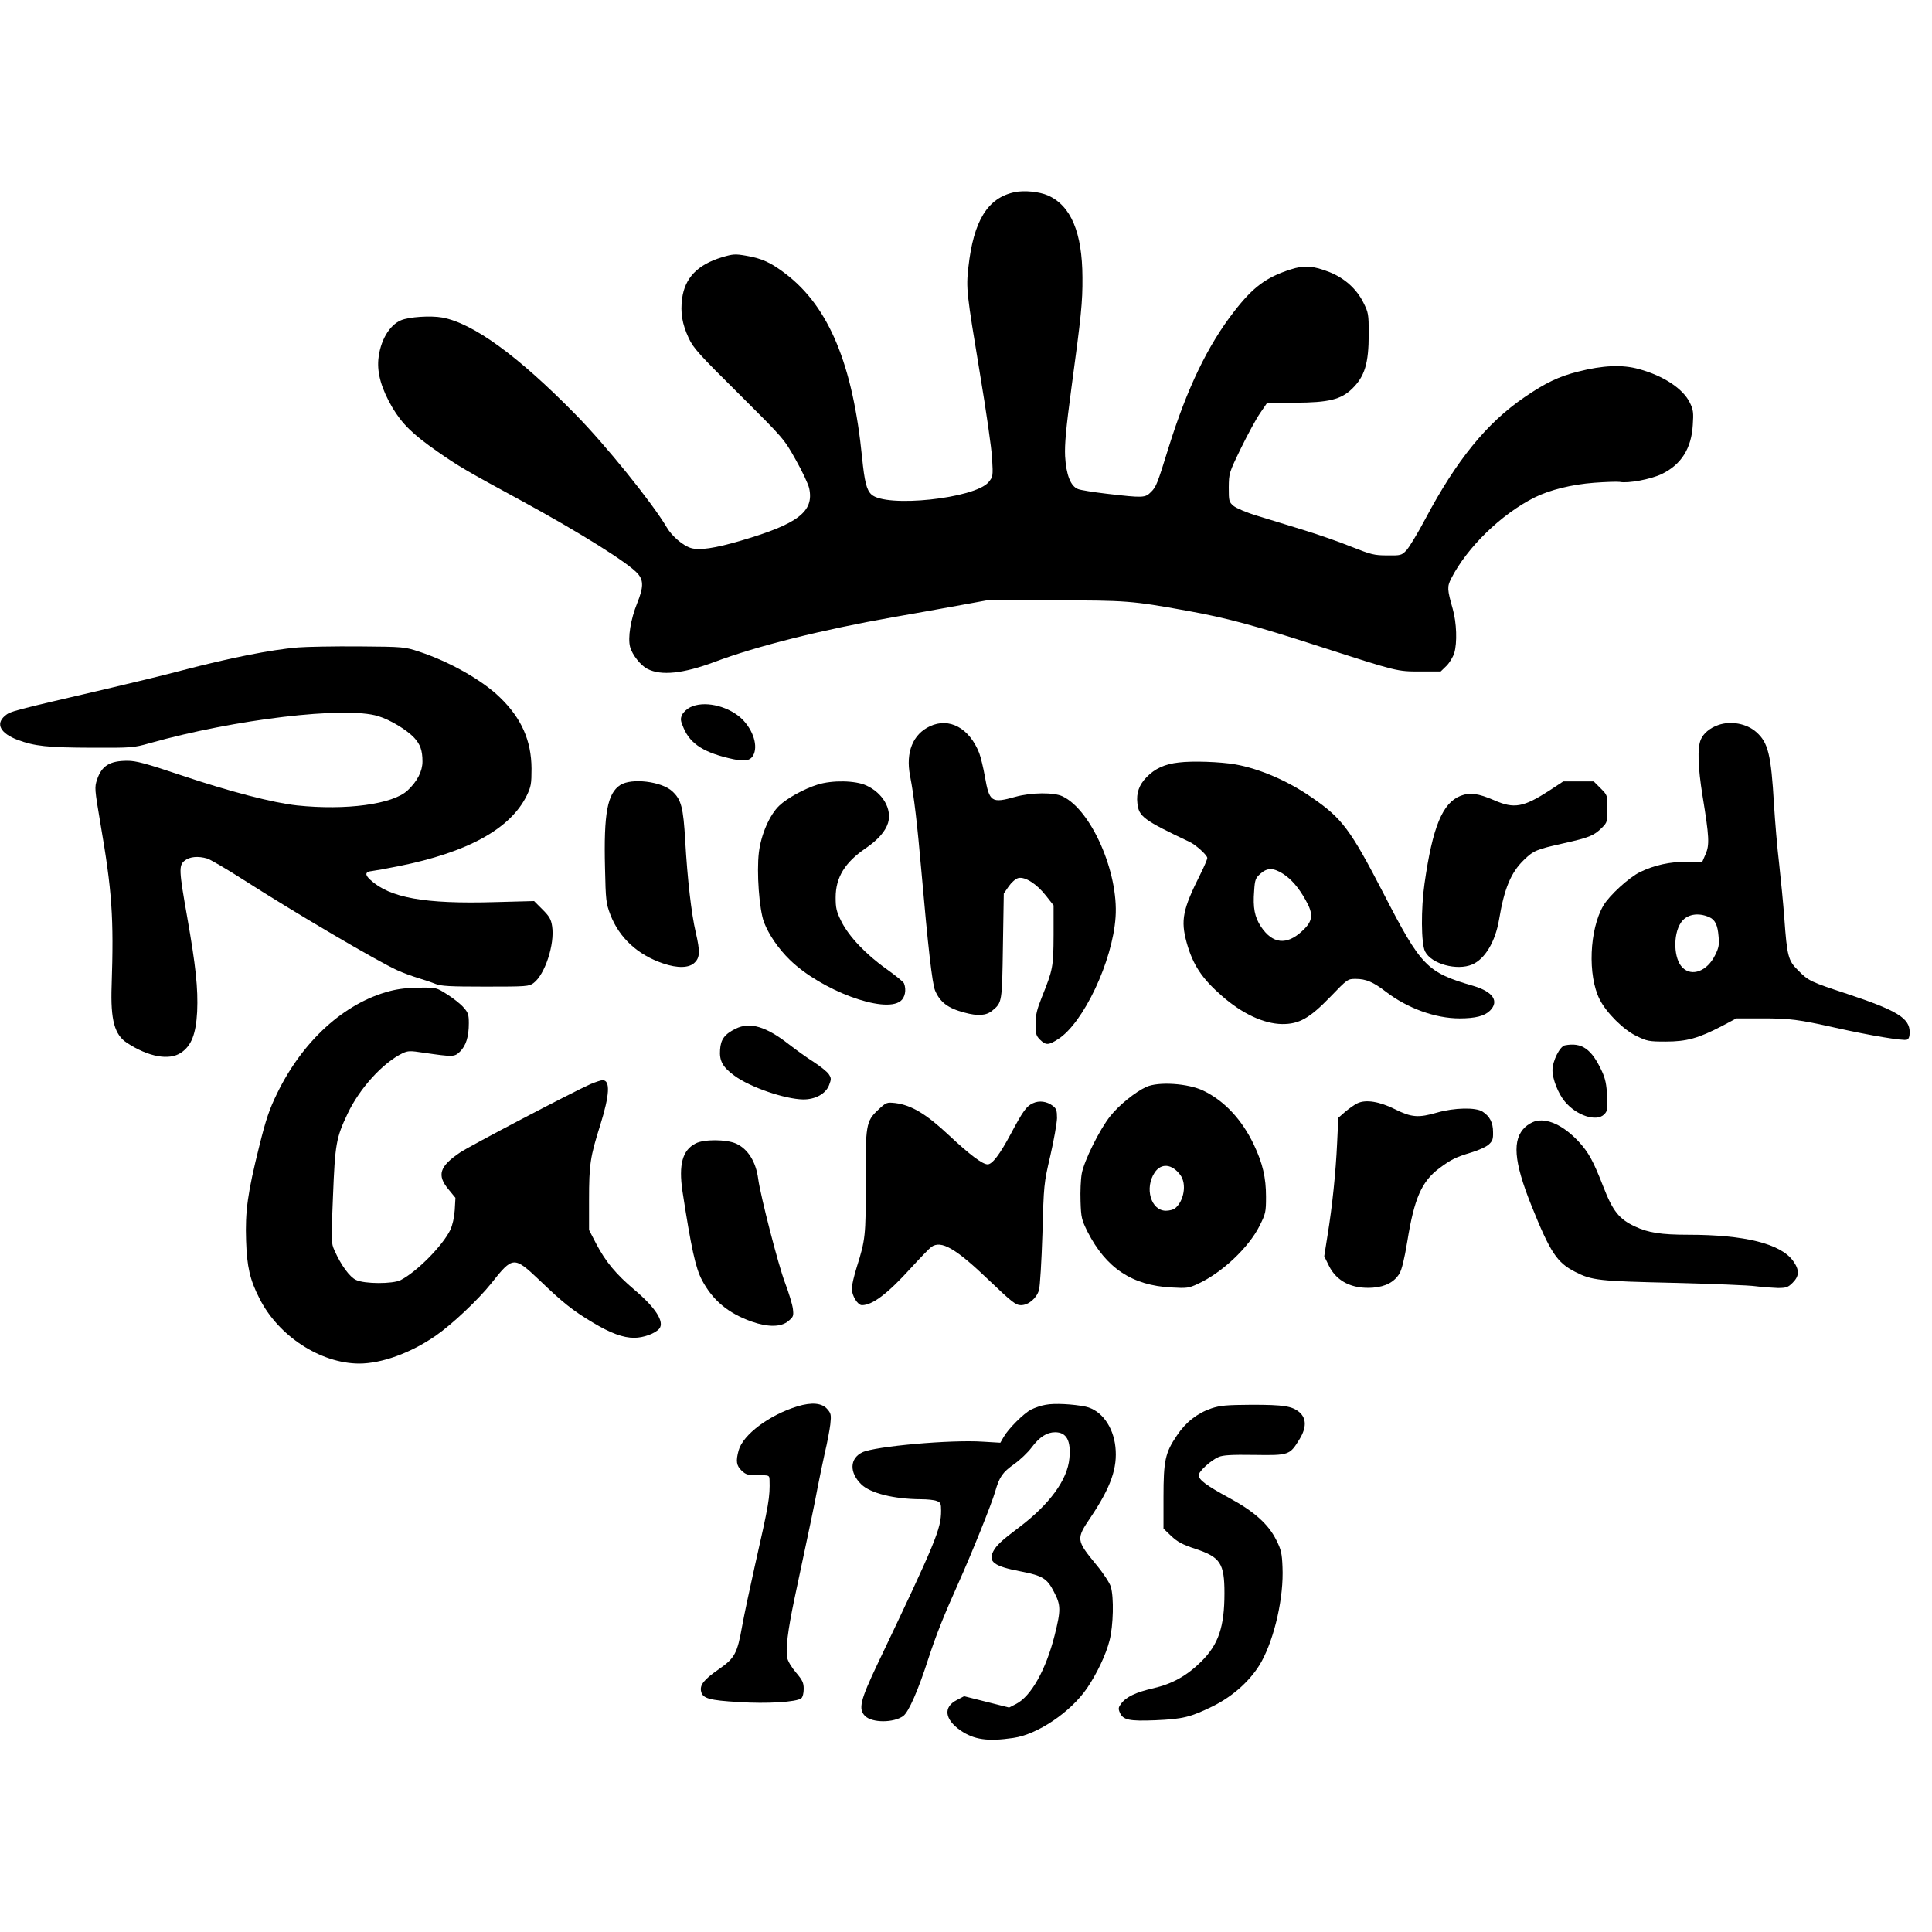 <?xml version="1.0" standalone="no"?>
<!DOCTYPE svg PUBLIC "-//W3C//DTD SVG 20010904//EN"
 "http://www.w3.org/TR/2001/REC-SVG-20010904/DTD/svg10.dtd">
<svg version="1.0" xmlns="http://www.w3.org/2000/svg"
 width="1125pt" height="1125pt" viewBox="0 0 1125 1125"
 preserveAspectRatio="xMidYMid meet">
<g transform="translate(0,1125) scale(0.1,-0.1)"
fill="#000000" stroke="none">
<path d="M5908 10131 c-157 -33 -239 -166 -269 -436 -14 -126 -11 -148 67
-620 36 -214 68 -437 71 -495 6 -104 5 -106 -21 -138 -81 -95 -598 -150 -682
-71 -28 26 -40 75 -54 214 -54 542 -193 877 -443 1069 -87 67 -142 92 -233
107 -63 11 -76 10 -140 -9 -142 -43 -216 -120 -232 -240 -11 -82 0 -148 38
-230 27 -59 61 -96 293 -326 262 -261 262 -261 331 -384 38 -67 73 -142 78
-166 29 -135 -66 -207 -397 -304 -153 -45 -243 -58 -292 -43 -46 14 -111 69
-141 121 -83 141 -357 481 -534 660 -332 338 -593 528 -773 561 -67 12 -193 4
-240 -16 -69 -29 -122 -121 -132 -229 -7 -82 19 -171 81 -278 58 -97 118 -156
264 -258 119 -83 166 -111 487 -285 345 -188 629 -366 680 -427 33 -39 32 -79
-5 -171 -38 -94 -55 -201 -41 -254 12 -45 61 -108 101 -128 80 -41 207 -28
392 41 244 92 629 188 1038 260 107 19 274 48 370 66 l175 32 390 0 c423 0
455 -2 775 -60 232 -42 387 -83 779 -210 450 -145 445 -144 582 -144 l118 0
34 33 c18 18 38 52 45 74 18 60 14 178 -9 258 -32 113 -33 128 -9 176 93 182
291 375 487 473 87 43 214 75 346 85 67 5 134 7 148 5 48 -10 182 15 246 46
113 55 172 149 180 285 5 72 3 89 -17 130 -39 81 -153 157 -297 196 -96 27
-210 22 -354 -15 -112 -28 -191 -66 -312 -149 -219 -149 -396 -367 -577 -708
-45 -85 -95 -167 -111 -184 -28 -29 -33 -30 -112 -29 -75 0 -93 5 -207 50 -69
28 -195 72 -280 98 -85 26 -205 63 -267 82 -64 19 -124 45 -140 58 -27 23 -28
29 -28 108 1 82 1 84 71 228 39 80 89 172 112 205 l41 60 163 0 c194 1 266 18
331 81 74 72 97 148 97 320 0 115 -2 124 -31 182 -39 79 -109 142 -196 177
-97 38 -147 42 -228 16 -143 -46 -219 -103 -329 -245 -154 -198 -274 -448
-381 -791 -66 -214 -73 -230 -102 -259 -35 -35 -43 -36 -258 -11 -77 9 -152
21 -167 27 -44 16 -70 84 -76 192 -3 70 5 159 36 391 58 428 66 504 65 650 -1
261 -67 418 -201 477 -50 22 -138 31 -194 19z"/>
<path d="M1735 7480 c-157 -13 -401 -62 -680 -135 -93 -25 -296 -74 -450 -110
-534 -124 -546 -127 -576 -153 -56 -47 -27 -102 73 -140 99 -37 174 -45 428
-46 237 -1 248 0 340 26 496 140 1142 217 1332 158 70 -21 167 -80 210 -126
35 -38 48 -74 48 -138 0 -57 -30 -116 -87 -169 -85 -80 -358 -117 -643 -87
-139 15 -391 80 -676 176 -205 69 -262 84 -312 84 -103 0 -150 -29 -177 -110
-15 -45 -14 -55 19 -251 69 -400 79 -552 66 -949 -7 -200 17 -286 90 -333 126
-82 245 -103 314 -57 61 41 87 109 94 239 6 136 -8 266 -58 551 -48 272 -50
301 -14 329 29 23 78 27 130 12 17 -5 112 -60 210 -123 301 -193 784 -477 898
-528 33 -15 88 -35 121 -45 33 -10 78 -25 100 -34 33 -13 81 -16 291 -16 241
0 254 1 281 21 66 49 124 226 108 330 -6 40 -15 57 -56 98 l-49 49 -228 -6
c-410 -12 -613 25 -726 130 -33 30 -30 47 10 51 16 2 85 14 154 28 404 81 651
217 747 411 25 52 28 68 28 158 -1 162 -58 292 -183 413 -103 101 -294 209
-473 268 -82 27 -89 28 -349 30 -146 1 -305 -2 -355 -6z"/>
<path d="M4020 7132 c-19 -9 -41 -29 -48 -44 -11 -24 -10 -34 9 -78 40 -94
122 -145 290 -181 73 -15 103 -7 119 31 24 59 -12 154 -81 214 -82 69 -212 96
-289 58z"/>
<path d="M5415 7021 c-99 -46 -142 -151 -116 -287 24 -123 42 -281 66 -554 39
-445 63 -656 80 -698 29 -68 75 -103 170 -128 80 -22 129 -18 164 12 56 46 56
47 61 375 l5 306 29 42 c16 23 40 44 55 48 39 10 108 -34 161 -102 l45 -57 0
-172 c-1 -186 -3 -200 -69 -364 -28 -70 -36 -103 -36 -154 0 -57 3 -69 26 -92
34 -33 49 -33 105 3 147 93 318 454 335 711 18 260 -142 624 -309 703 -50 24
-182 23 -275 -3 -139 -39 -151 -30 -177 118 -9 51 -24 113 -33 137 -57 145
-174 209 -287 156z"/>
<path d="M10005 7028 c-49 -17 -86 -49 -101 -84 -21 -49 -17 -161 10 -329 39
-238 41 -285 18 -338 l-20 -46 -89 1 c-99 0 -188 -19 -273 -60 -65 -32 -179
-136 -214 -196 -81 -139 -92 -406 -21 -546 39 -77 138 -176 213 -212 63 -31
74 -33 172 -33 121 0 190 19 328 91 l83 44 147 0 c165 0 212 -6 432 -55 201
-45 394 -77 414 -69 11 4 16 18 16 44 0 81 -73 126 -362 222 -216 71 -227 76
-288 138 -57 56 -64 81 -80 305 -6 83 -20 224 -30 315 -11 91 -24 246 -30 345
-17 292 -34 361 -103 422 -56 50 -149 67 -222 41z m-51 -1119 c33 -15 48 -46
53 -110 5 -49 2 -67 -20 -111 -46 -93 -135 -127 -190 -72 -51 50 -56 190 -10
260 32 50 100 63 167 33z"/>
<path d="M6864 6810 c-81 -9 -139 -35 -188 -86 -43 -44 -60 -92 -53 -151 8
-78 35 -98 305 -226 36 -17 102 -77 102 -93 0 -8 -18 -50 -40 -94 -103 -205
-116 -268 -80 -399 36 -129 88 -208 206 -311 118 -103 242 -161 349 -163 99
-1 160 33 281 158 100 104 102 105 148 105 60 0 102 -18 175 -74 126 -97 289
-156 430 -156 92 0 146 14 177 45 55 55 18 110 -96 144 -272 79 -304 112 -524
539 -193 373 -241 437 -417 558 -139 97 -305 168 -446 193 -85 15 -248 21
-329 11z m607 -648 c48 -31 91 -80 131 -152 48 -84 44 -123 -19 -181 -91 -85
-173 -76 -241 26 -36 55 -47 109 -39 208 4 64 8 74 36 99 40 36 75 36 132 0z"/>
<path d="M3612 6679 c-75 -49 -97 -165 -89 -484 4 -187 6 -205 31 -271 52
-135 159 -234 307 -284 84 -29 153 -27 184 5 31 30 32 65 6 177 -25 107 -48
307 -61 532 -11 194 -23 240 -75 288 -62 58 -237 79 -303 37z"/>
<path d="M4760 6681 c-77 -24 -177 -79 -222 -122 -56 -53 -106 -167 -119 -272
-14 -116 2 -334 30 -408 28 -72 84 -154 150 -218 181 -177 550 -315 645 -240
26 20 35 65 20 103 -3 8 -48 45 -100 82 -122 86 -222 192 -265 279 -29 58 -33
79 -33 139 0 117 54 204 174 286 71 48 116 99 131 148 24 80 -30 174 -126 218
-64 30 -200 32 -285 5z"/>
<path d="M9024 6648 c-153 -99 -207 -109 -323 -58 -93 40 -141 47 -196 26
-105 -41 -163 -180 -210 -511 -21 -146 -20 -350 3 -395 36 -73 186 -114 275
-76 74 32 134 132 156 261 30 181 69 274 144 347 57 55 73 62 230 97 151 34
177 44 225 91 31 31 32 36 32 111 0 79 0 79 -40 119 l-40 40 -89 0 -88 0 -79
-52z"/>
<path d="M2270 5479 c-265 -69 -508 -290 -657 -597 -44 -90 -65 -151 -103
-305 -68 -272 -83 -380 -77 -552 5 -151 22 -227 78 -336 110 -219 355 -378
580 -379 131 0 300 61 446 162 94 65 246 208 322 303 128 162 133 162 285 18
131 -126 192 -175 306 -243 105 -63 178 -90 243 -90 54 0 122 25 146 53 32 39
-22 123 -144 226 -108 91 -169 165 -223 268 l-42 81 0 174 c0 208 7 252 65
436 55 176 60 262 14 262 -10 0 -42 -11 -71 -23 -106 -47 -705 -361 -759 -398
-120 -81 -136 -132 -68 -214 l41 -50 -4 -71 c-3 -44 -13 -88 -26 -116 -45 -92
-194 -243 -289 -292 -45 -23 -211 -23 -260 1 -37 17 -88 87 -125 171 -20 44
-20 54 -9 316 12 303 18 340 85 481 70 148 206 297 320 352 32 15 45 15 123 3
173 -25 179 -25 212 7 35 35 51 87 51 165 0 50 -4 62 -31 92 -16 19 -59 53
-94 75 -64 41 -65 41 -162 40 -63 0 -124 -7 -173 -20z"/>
<path d="M4284 5260 c-65 -32 -87 -62 -91 -122 -5 -65 15 -102 84 -152 91 -67
293 -136 399 -138 71 -1 133 33 152 84 13 34 13 40 -2 63 -9 14 -49 46 -89 72
-40 25 -103 71 -142 101 -134 105 -228 133 -311 92z"/>
<path d="M9112 5163 c-29 -6 -72 -91 -72 -145 0 -51 33 -135 71 -181 68 -83
185 -121 230 -76 19 19 21 30 17 108 -3 65 -10 100 -30 143 -60 130 -117 170
-216 151z"/>
<path d="M6675 4921 c-64 -29 -160 -107 -209 -169 -63 -78 -154 -263 -167
-336 -6 -33 -9 -105 -7 -161 3 -95 6 -107 41 -178 108 -211 259 -312 488 -324
89 -5 101 -4 154 21 140 64 297 212 360 339 35 70 37 80 37 168 0 112 -19 194
-71 304 -69 145 -171 255 -294 314 -89 43 -262 54 -332 22z m198 -513 c39 -52
21 -154 -32 -195 -9 -7 -32 -13 -52 -13 -87 0 -126 132 -65 223 38 56 101 50
149 -15z"/>
<path d="M6015 4826 c-38 -17 -58 -45 -130 -180 -63 -118 -107 -176 -134 -176
-30 0 -103 55 -226 170 -132 124 -218 175 -312 187 -50 5 -52 5 -101 -41 -69
-65 -73 -87 -71 -430 1 -299 -2 -326 -52 -484 -16 -51 -29 -107 -29 -125 0
-41 34 -97 59 -97 61 0 149 66 284 215 55 60 109 116 120 124 58 41 142 -8
337 -195 133 -127 155 -144 185 -144 44 0 91 40 105 88 6 20 15 168 20 327 8
287 8 292 46 455 21 91 38 189 39 219 0 46 -4 56 -25 72 -34 26 -79 32 -115
15z"/>
<path d="M7905 4826 c-16 -7 -48 -30 -71 -49 l-41 -36 -7 -148 c-8 -171 -28
-367 -56 -538 l-19 -120 27 -55 c45 -92 136 -137 257 -128 74 6 124 33 154 82
13 21 29 85 46 189 40 248 83 348 187 425 67 50 95 64 185 91 40 12 85 32 100
45 24 21 28 32 27 74 0 55 -19 92 -61 119 -39 26 -165 23 -263 -5 -110 -32
-150 -29 -245 18 -92 46 -171 59 -220 36z"/>
<path d="M8936 4720 c-16 -5 -40 -19 -54 -32 -78 -72 -68 -200 35 -457 110
-274 149 -333 255 -387 98 -50 136 -54 573 -64 226 -6 442 -14 480 -20 39 -5
96 -9 127 -10 50 0 60 4 87 31 39 39 40 74 2 127 -73 100 -282 152 -609 152
-160 0 -235 12 -311 48 -93 43 -130 90 -185 232 -59 151 -85 199 -145 264 -88
94 -184 138 -255 116z"/>
<path d="M4051 4592 c-77 -39 -100 -123 -77 -279 51 -331 76 -445 113 -516 63
-119 153 -194 291 -243 95 -33 170 -32 212 3 30 25 32 30 27 72 -3 25 -24 94
-46 152 -39 102 -142 503 -156 604 -13 100 -60 175 -129 206 -56 25 -187 26
-235 1z"/>
<path d="M4644 3061 c-164 -50 -318 -165 -343 -257 -17 -62 -13 -88 17 -117
25 -24 36 -27 95 -27 66 0 67 0 68 -27 3 -101 -3 -137 -86 -503 -29 -129 -62
-285 -73 -346 -29 -164 -44 -190 -138 -255 -85 -59 -111 -91 -101 -130 10 -39
48 -50 218 -60 165 -11 338 0 365 22 8 6 14 29 14 54 0 37 -7 51 -45 96 -25
29 -48 67 -51 86 -10 52 4 161 41 338 95 447 118 555 135 648 11 56 30 149 43
207 14 58 28 133 32 166 6 55 4 64 -17 88 -31 37 -91 42 -174 17z"/>
<path d="M6089 3070 c-25 -4 -63 -17 -85 -28 -44 -23 -132 -111 -160 -160
l-19 -33 -100 6 c-188 13 -631 -27 -704 -62 -74 -36 -76 -118 -5 -187 53 -51
189 -85 346 -86 37 0 78 -4 92 -10 23 -8 26 -15 26 -56 0 -107 -29 -178 -370
-893 -101 -213 -113 -262 -73 -303 41 -41 167 -41 223 0 31 23 87 150 146 334
47 143 89 248 174 438 77 171 196 467 215 535 25 86 42 111 111 160 34 24 79
67 100 95 47 63 90 90 138 90 66 0 93 -48 83 -152 -11 -125 -116 -268 -292
-401 -103 -77 -133 -106 -151 -140 -32 -61 5 -88 158 -117 129 -25 155 -41
195 -119 41 -78 41 -106 4 -254 -51 -201 -137 -354 -224 -399 l-41 -21 -131
33 -131 33 -42 -22 c-81 -41 -72 -113 22 -178 78 -53 157 -65 306 -43 142 20
335 151 430 290 58 86 110 195 131 278 22 86 26 252 7 313 -6 21 -43 78 -83
126 -119 145 -120 151 -34 278 118 176 157 288 144 410 -13 120 -83 214 -173
234 -73 15 -182 21 -233 11z"/>
<path d="M7054 3049 c-82 -28 -150 -81 -201 -158 -68 -100 -78 -146 -78 -359
l0 -183 45 -43 c36 -34 65 -50 141 -75 145 -48 169 -84 169 -258 0 -197 -35
-299 -135 -398 -84 -83 -168 -130 -280 -156 -101 -23 -158 -50 -187 -90 -16
-21 -17 -29 -7 -52 19 -43 55 -50 207 -44 161 7 205 18 337 83 120 60 222 154
280 257 78 142 131 378 123 552 -3 79 -8 102 -36 157 -46 93 -129 167 -275
246 -131 71 -177 105 -177 132 0 22 71 87 116 106 26 11 75 14 208 12 202 -3
206 -2 264 93 40 66 40 120 -2 156 -42 35 -90 43 -276 43 -149 -1 -184 -4
-236 -21z"/>
</g>
</svg>
